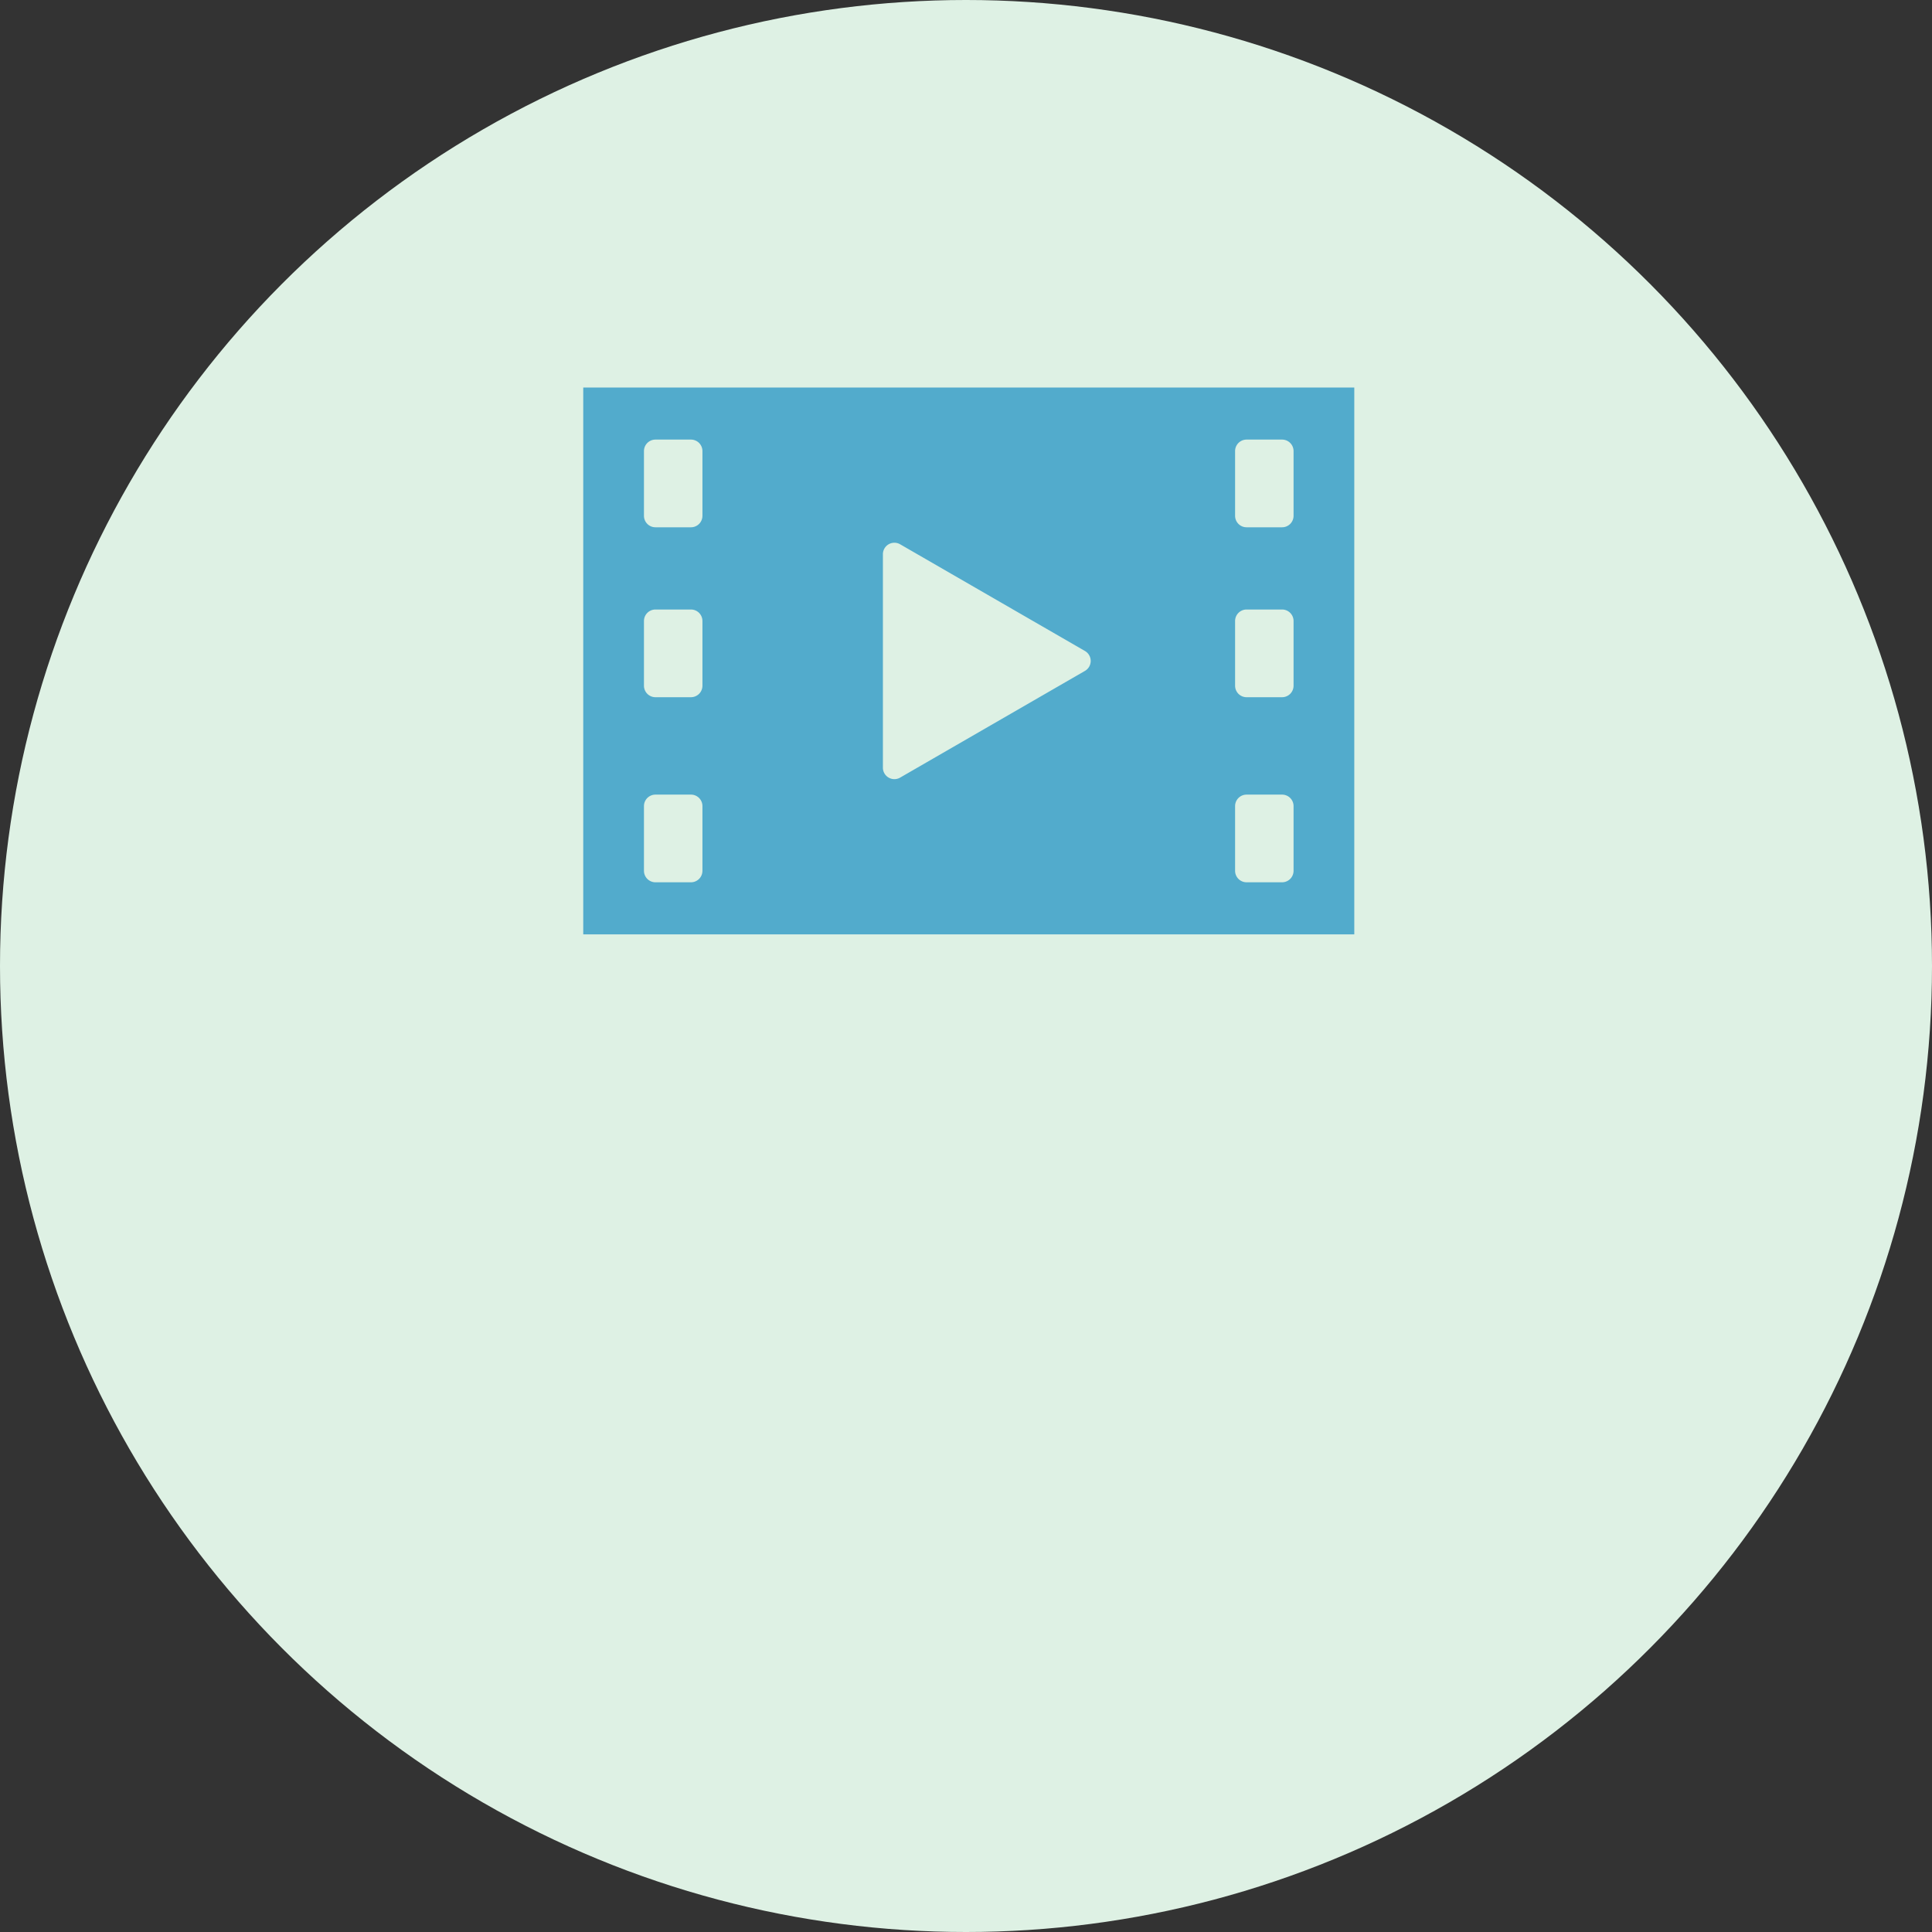 <svg xmlns="http://www.w3.org/2000/svg" xmlns:xlink="http://www.w3.org/1999/xlink" width="212" height="212" viewBox="0 0 212 212"><rect x="0" y="0" width="212" height="212" fill="#333333" stroke="none"/><defs><clipPath id="a"><rect width="84.606" height="60.002" transform="translate(670.646 4630.337)" fill="none"/></clipPath><clipPath id="b"><rect width="84.967" height="60.539" transform="translate(670.466 4630.043)" fill="none"/></clipPath></defs><g transform="translate(-952 -4867.368)"><circle cx="106" cy="106" r="106" transform="translate(952 4867.368)" fill="#def1e4"/><g transform="translate(345.354 279.556)"><g clip-path="url(#a)"><g clip-path="url(#b)"><path d="M743.435,4675.006h3.893a1.261,1.261,0,0,1,1.262,1.259v7.1a1.262,1.262,0,0,1-1.262,1.261h-3.893a1.261,1.261,0,0,1-1.261-1.261v-7.1a1.26,1.26,0,0,1,1.261-1.259m0-20.312h3.893a1.262,1.262,0,0,1,1.262,1.262v7.1a1.262,1.262,0,0,1-1.262,1.261h-3.893a1.261,1.261,0,0,1-1.261-1.261v-7.1a1.261,1.261,0,0,1,1.261-1.262m3.893-9.023h-3.893a1.26,1.26,0,0,1-1.261-1.261v-7.1a1.26,1.26,0,0,1,1.261-1.261h3.893a1.261,1.261,0,0,1,1.262,1.261v7.1a1.261,1.261,0,0,1-1.262,1.261m-43.8,26.376v-23.418a1.26,1.26,0,0,1,1.891-1.092l20.28,11.709a1.261,1.261,0,0,1,0,2.184l-20.28,11.709a1.26,1.26,0,0,1-1.891-1.092m-24.958,2.959h3.894a1.26,1.26,0,0,1,1.261,1.259v7.1a1.261,1.261,0,0,1-1.261,1.261H678.57a1.261,1.261,0,0,1-1.261-1.261v-7.1a1.26,1.26,0,0,1,1.261-1.259m0-20.312h3.894a1.261,1.261,0,0,1,1.261,1.262v7.1a1.261,1.261,0,0,1-1.261,1.261H678.57a1.261,1.261,0,0,1-1.261-1.261v-7.1a1.261,1.261,0,0,1,1.261-1.262m3.894-9.023H678.57a1.26,1.26,0,0,1-1.261-1.261v-7.1a1.26,1.26,0,0,1,1.261-1.261h3.894a1.26,1.26,0,0,1,1.261,1.261v7.1a1.26,1.26,0,0,1-1.261,1.261m-11.818,44.668h84.607v-60H670.646Z" fill="#52abcc"/></g></g></g></g></svg>